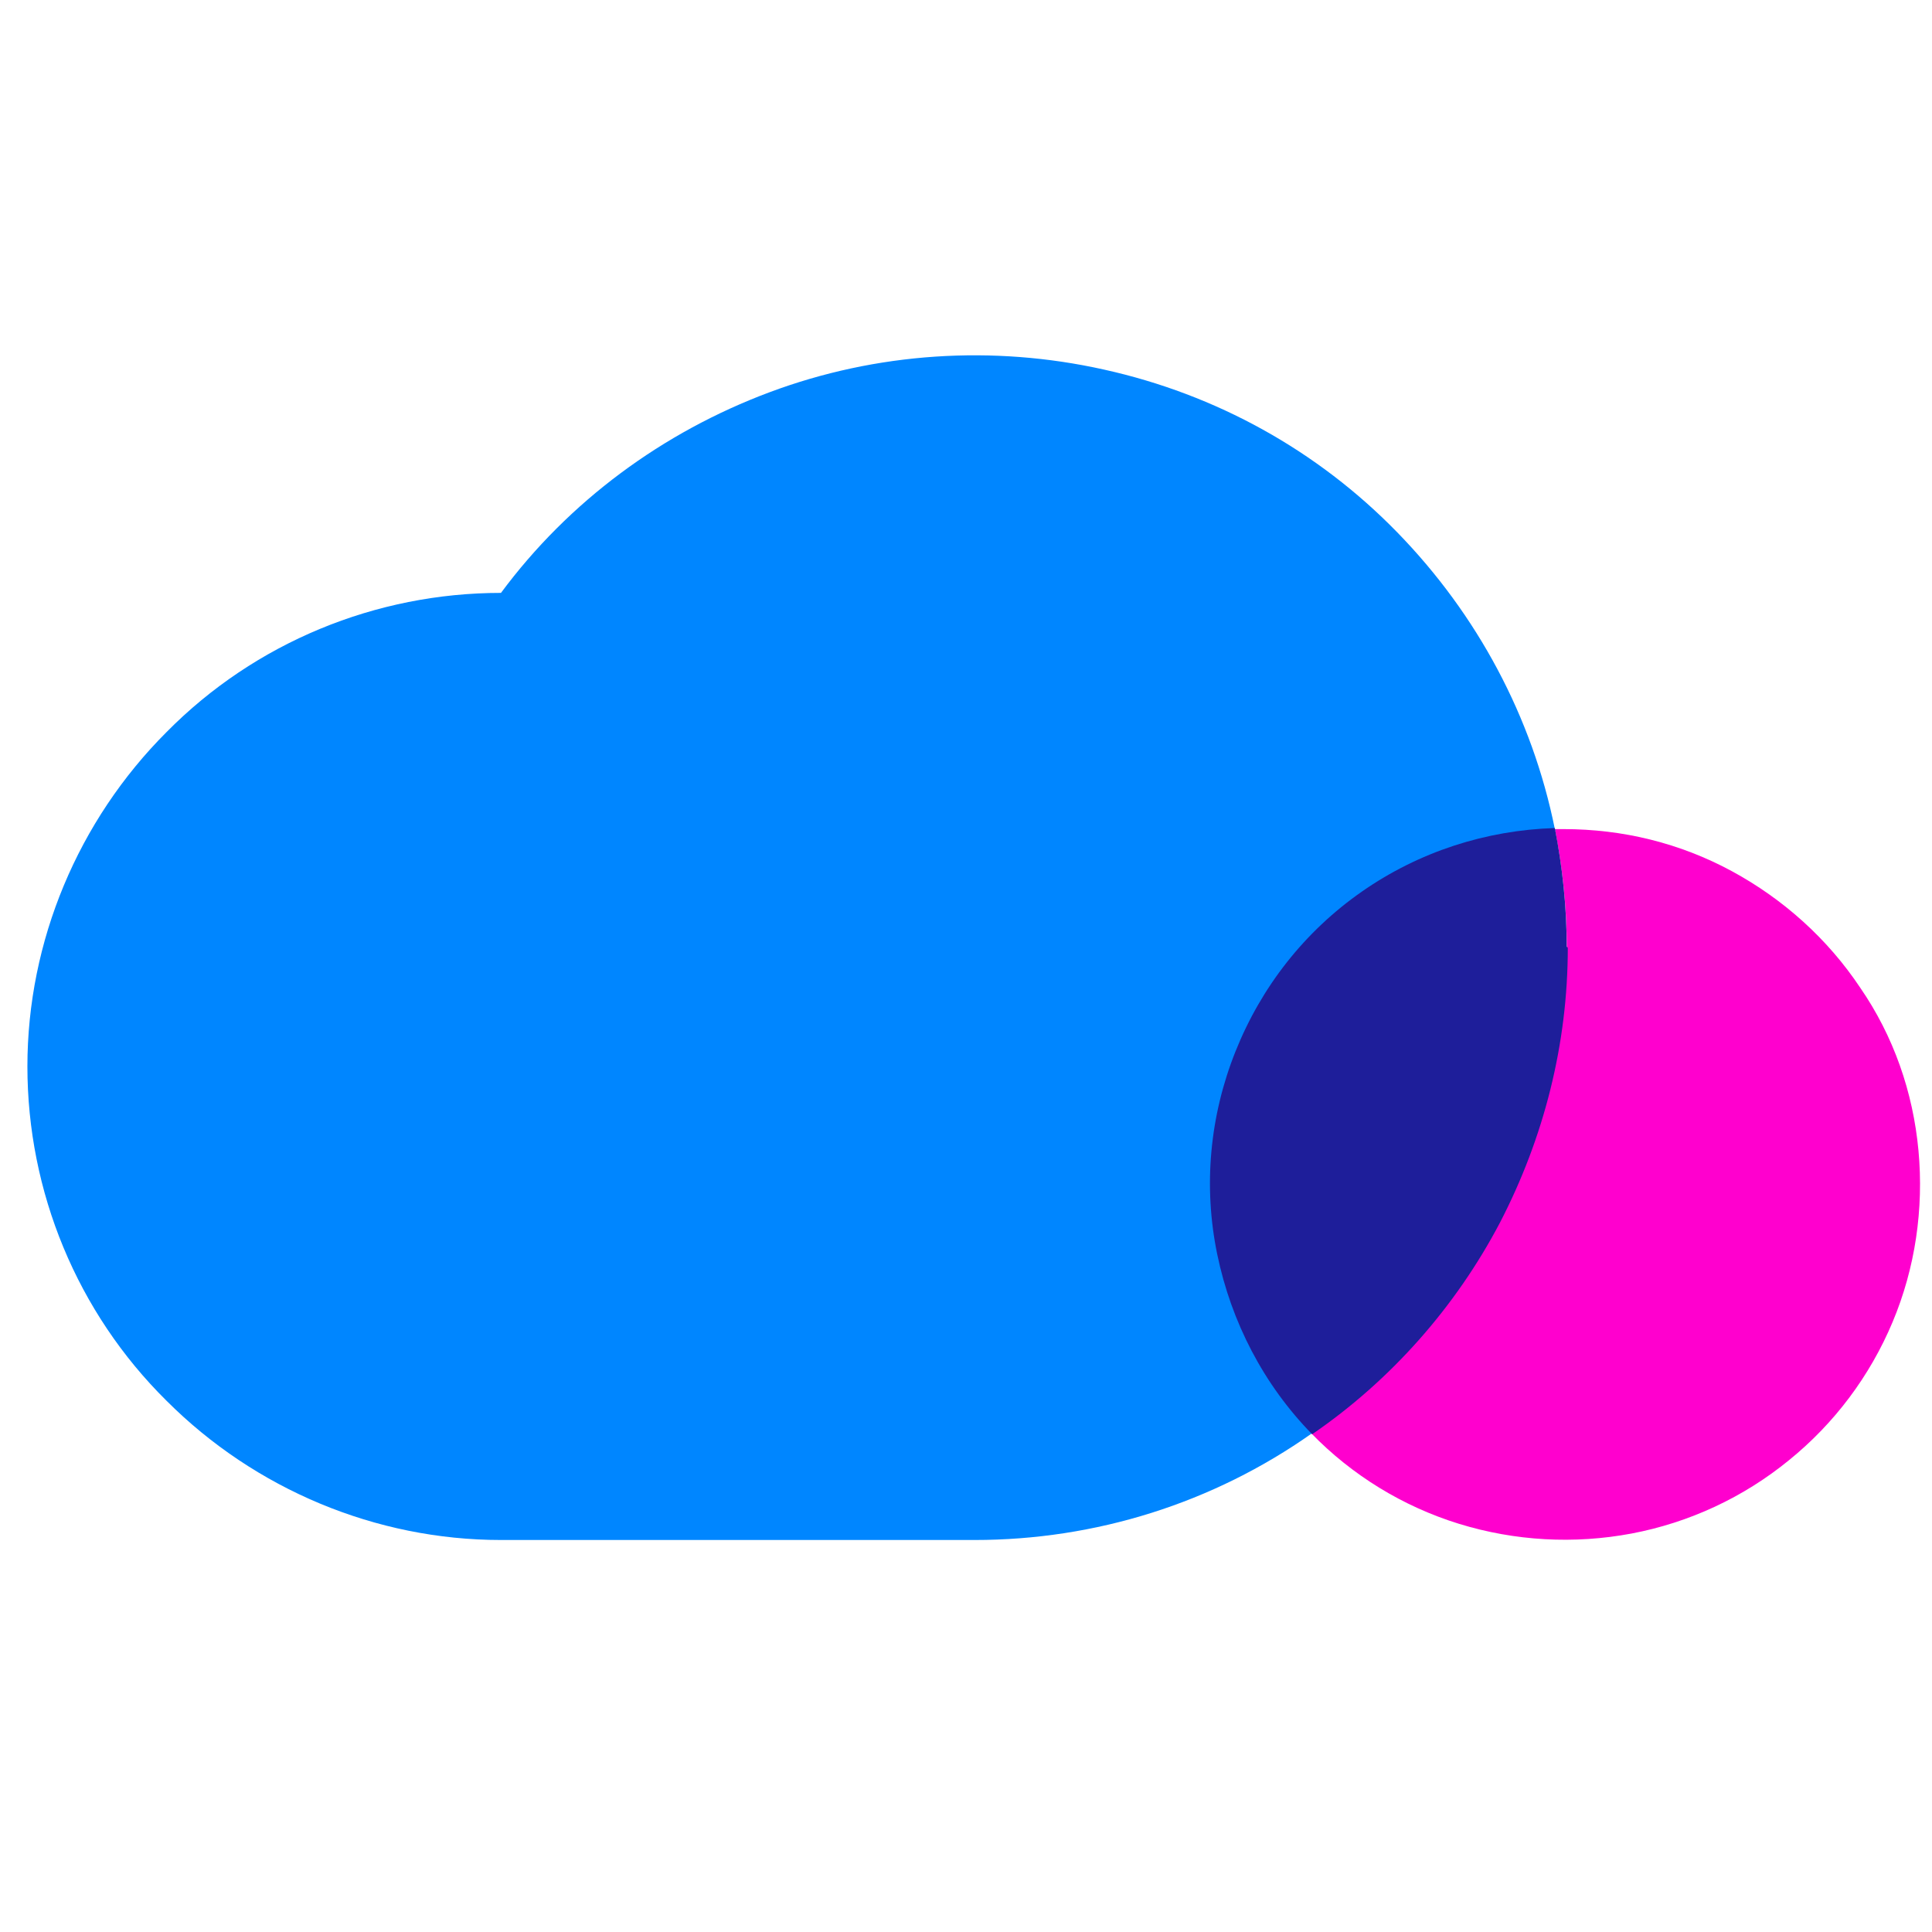<svg width="49" height="49" viewBox="0 0 49 49" fill="none" xmlns="http://www.w3.org/2000/svg">
<path d="M39.738 21.028H39.437C39.629 22.014 39.738 23.026 39.738 24.038C39.736 26.46 39.144 28.845 38.014 30.987C36.893 33.121 35.251 34.981 33.254 36.349C34.291 37.417 35.58 38.207 37.002 38.647C38.42 39.084 39.922 39.168 41.38 38.894C42.845 38.617 44.219 37.977 45.374 37.033C46.525 36.101 47.427 34.897 48 33.531C48.575 32.163 48.794 30.659 48.657 29.181C48.52 27.704 48.028 26.281 47.179 25.05C46.359 23.819 45.237 22.807 43.924 22.095C42.611 21.384 41.161 21.028 39.656 21.028H39.738H39.738Z" fill="#FF00CE"/>
<path d="M39.435 21.028C38.861 18.183 37.466 15.584 35.441 13.505C33.416 11.425 30.845 10.003 27.999 9.373C25.181 8.744 22.227 8.936 19.518 9.948C16.81 10.96 14.429 12.711 12.706 15.037C9.532 15.037 6.468 16.295 4.225 18.566C1.981 20.81 0.695 23.873 0.695 27.047C0.695 30.221 1.954 33.285 4.225 35.528C6.468 37.772 9.532 39.058 12.706 39.058H24.716C27.78 39.058 30.762 38.127 33.279 36.349C32.059 35.101 31.232 33.522 30.899 31.808C30.571 30.084 30.735 28.306 31.392 26.692C32.049 25.078 33.17 23.682 34.593 22.67C36.016 21.658 37.712 21.11 39.463 21.056L39.435 21.028Z" fill="#0086FF"/>
<path d="M39.735 24.01C39.735 22.998 39.626 21.985 39.434 21.001C37.684 21.056 35.987 21.603 34.537 22.615C33.087 23.628 31.993 25.023 31.336 26.664C30.68 28.306 30.515 30.084 30.871 31.808C31.227 33.531 32.048 35.118 33.279 36.376C35.276 35.008 36.917 33.148 38.039 31.015C39.161 28.853 39.763 26.473 39.763 24.038L39.735 24.01Z" fill="#1E1E9A"/>
</svg>
